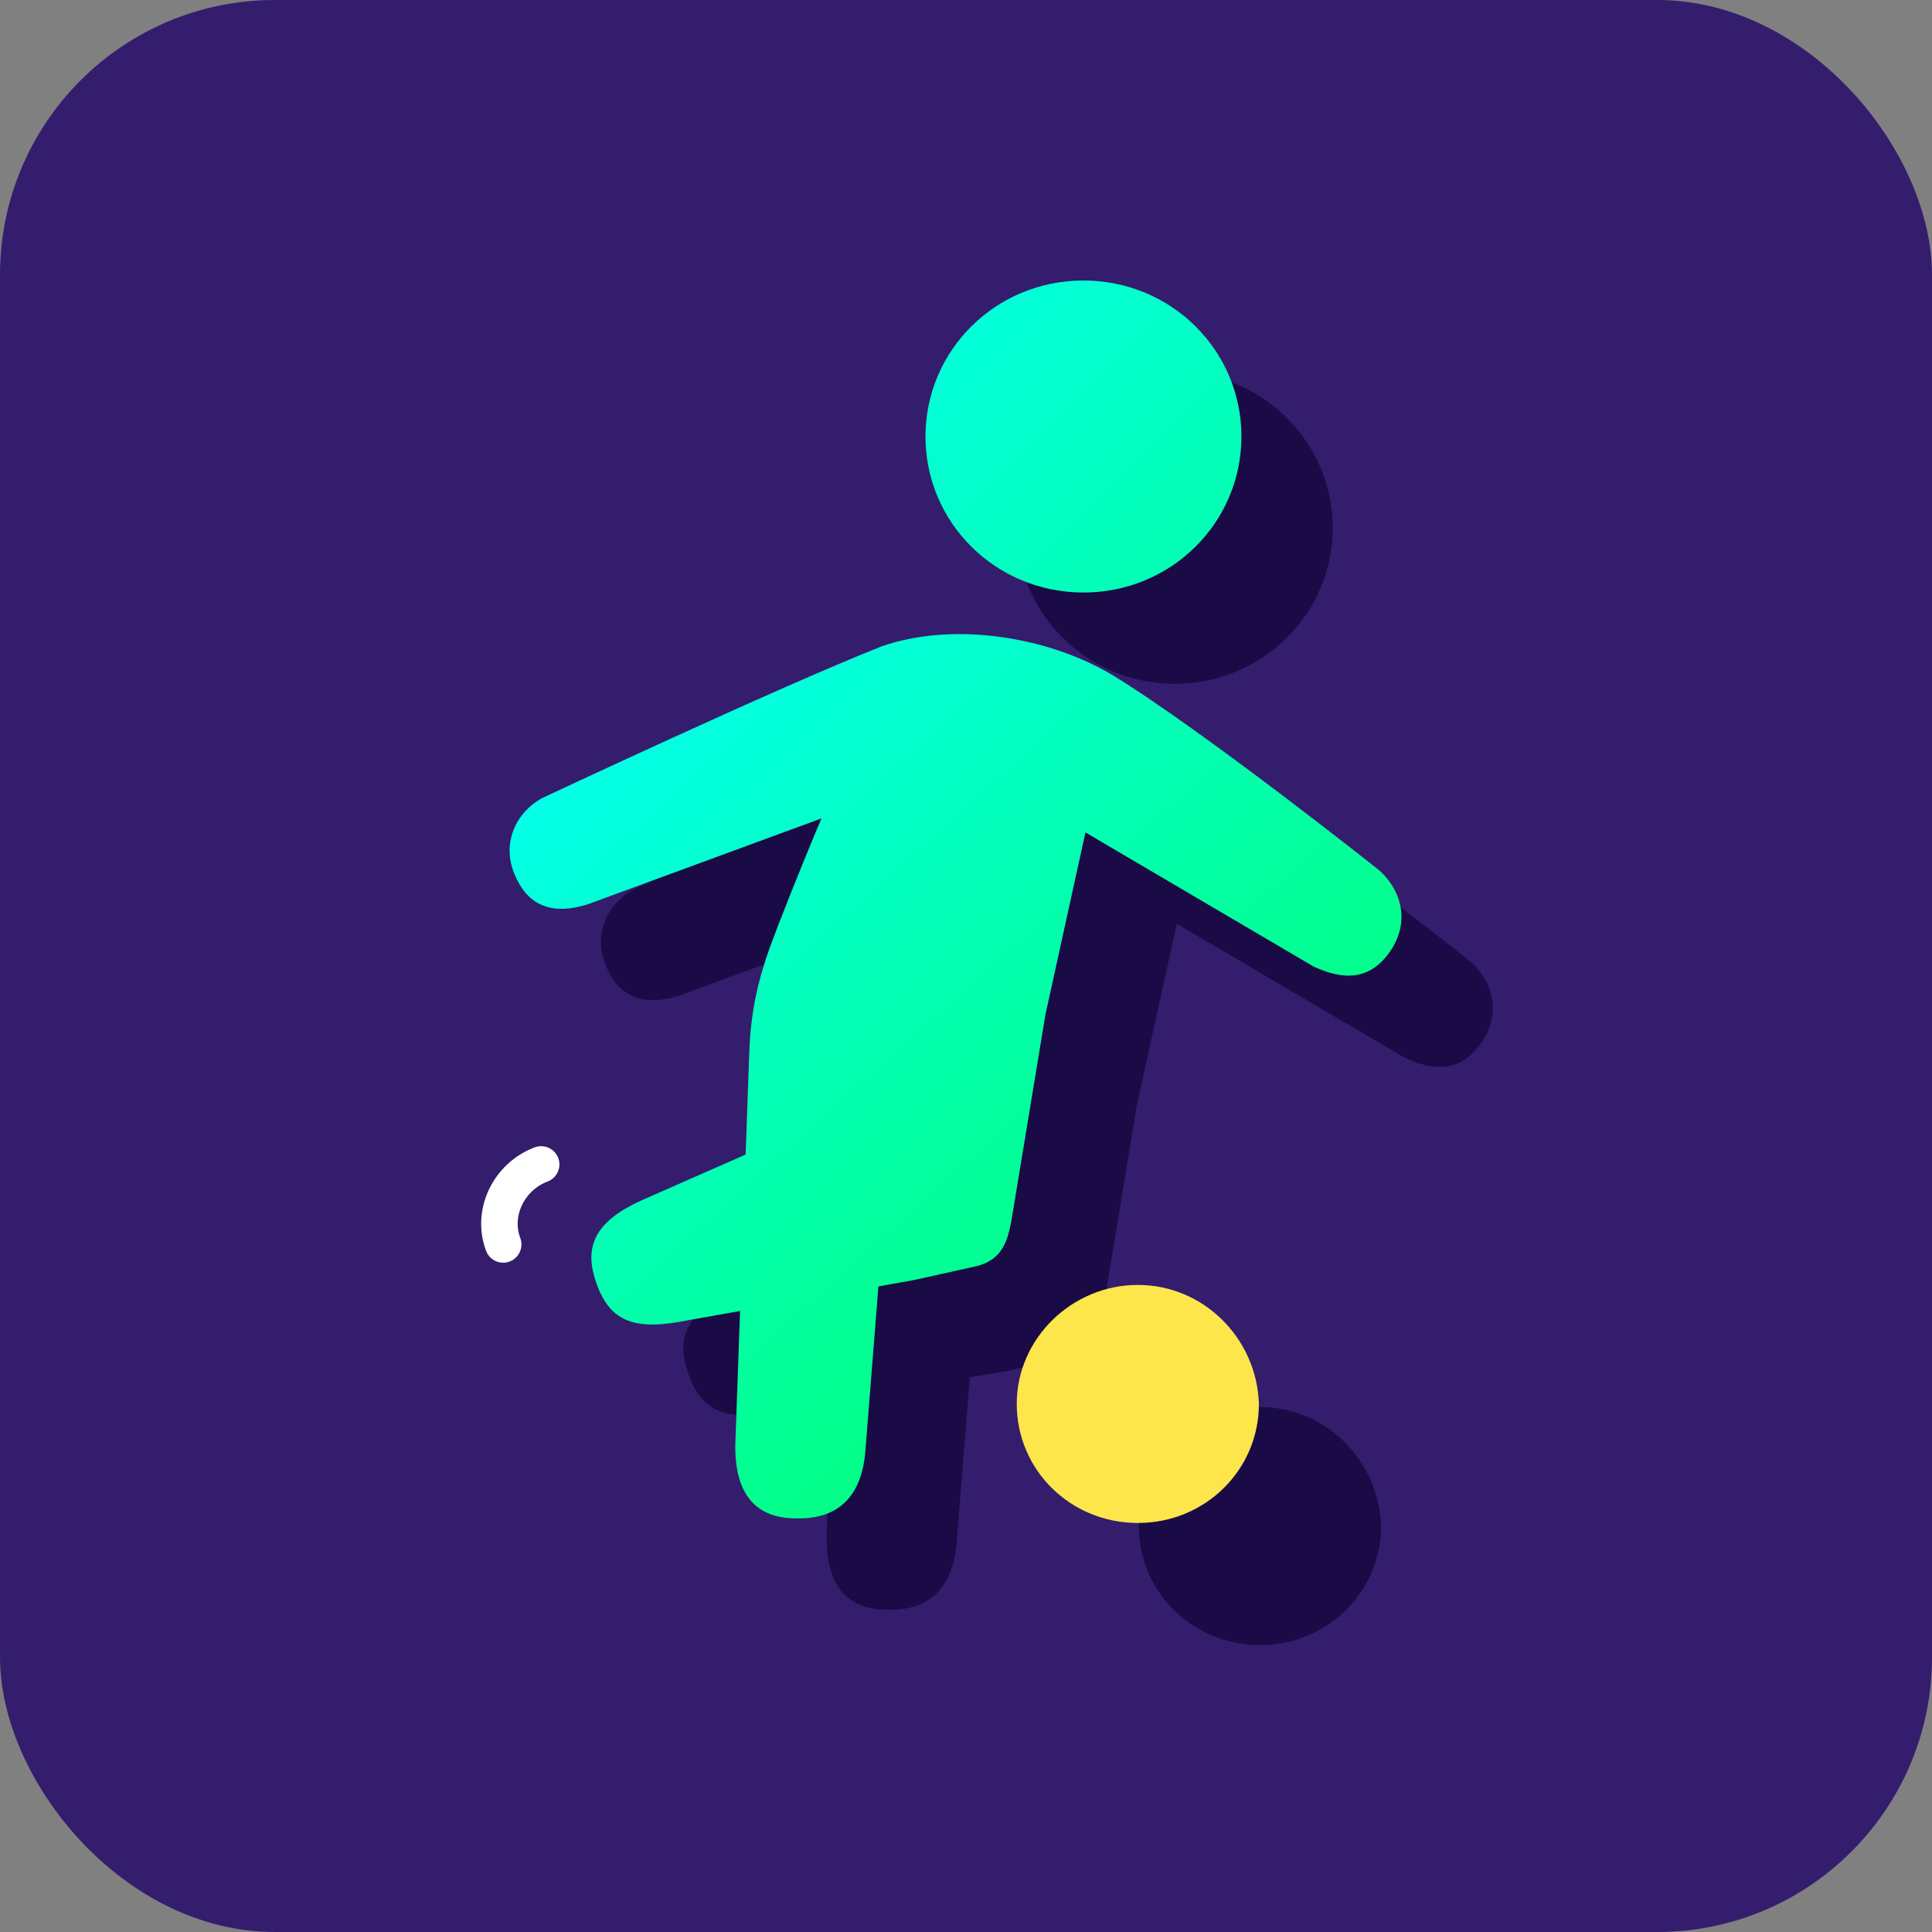 <?xml version="1.0" encoding="UTF-8"?>
<svg id="_5-trait" data-name="5-trait" xmlns="http://www.w3.org/2000/svg" xmlns:xlink="http://www.w3.org/1999/xlink" viewBox="0 0 423.17 423.17">
  <rect x="0" y="0" width="423.17" height="423.17" fill="#808080" stroke="none"/>
  <defs>
    <style>
      .cls-1 {
        fill: url(#Dégradé_sans_nom_10-2);
      }

      .cls-1, .cls-2, .cls-3, .cls-4, .cls-5, .cls-6 {
        stroke-width: 0px;
      }

      .cls-2 {
        fill: url(#Dégradé_sans_nom_10-3);
      }

      .cls-7 {
        fill: none;
        stroke: #fff;
        stroke-linecap: round;
        stroke-linejoin: round;
        stroke-width: 8px;
      }

      .cls-3 {
        fill: #1a0b47;
      }

      .cls-4 {
        fill: #341d6d;
      }

      .cls-5 {
        fill: #fde54c;
      }

      .cls-6 {
        fill: url(#Dégradé_sans_nom_10);
      }
    </style>
    <linearGradient id="Dégradé_sans_nom_10" data-name="Dégradé sans nom 10" x1="95.49" y1="181.92" x2="222.72" y2="323.89" gradientUnits="userSpaceOnUse">
      <stop offset="0" stop-color="#fff"/>
      <stop offset="0" stop-color="#03ffec"/>
      <stop offset="1" stop-color="#03ff7a"/>
    </linearGradient>
    <linearGradient id="Dégradé_sans_nom_10-2" data-name="Dégradé sans nom 10" x1="133.3" y1="148.04" x2="260.53" y2="290.01" xlink:href="#Dégradé_sans_nom_10"/>
    <linearGradient id="Dégradé_sans_nom_10-3" data-name="Dégradé sans nom 10" x1="188.28" y1="46.58" x2="336.42" y2="194.73" xlink:href="#Dégradé_sans_nom_10"/>
  </defs>
  <rect class="cls-4" width="423.17" height="423.17" rx="60.19" ry="60.19"/>
  <g>
    <path class="cls-3" d="M322.13,210.66s-38.55-30.66-58.7-42.93c-14.89-8.76-35.48-11.39-50.37-6.13-23.22,9.2-74.46,33.29-74.46,33.29-6.13,3.5-8.76,10.51-5.69,17.08,3.07,7.01,8.76,8.32,15.77,6.13l51.25-18.83c-4.82,11.39-9.64,23.65-11.39,28.47-2.63,7.45-3.94,13.58-4.38,21.46l-.84,23.69-1.35,33.69.19-1.15-1.07,30.06c-.44,10.51,3.5,17.08,13.14,17.08,12.7.44,14.89-9.2,15.33-14.89l2.85-36.04,7.78-1.27,13.47-2.99c5.69-1.31,7.01-5.26,7.88-10.07l7.45-45.12,8.76-39.86,49.93,29.35c6.57,3.07,12.26,3.07,16.64-3.07,4.38-6.13,3.07-13.14-2.19-17.96Z"/>
    <path class="cls-3" d="M241.68,287.17c-.88,4.82-2.19,8.76-7.88,10.07l-13.47,2.99-49.61,8.83c-10.95,2.19-17.08.88-20.15-8.76-2.63-7.88.44-13.14,10.07-17.52l59.69-26.26,21.35,30.64Z"/>
    <path class="cls-6" d="M221.54,267.31c-.88,4.82-2.19,8.76-7.88,10.07l-13.47,2.99-49.61,8.83c-10.95,2.19-17.08.88-20.15-8.76-2.63-7.88.44-13.14,10.07-17.52l59.69-26.26,21.35,30.64Z"/>
    <path class="cls-1" d="M221.54,267.31l7.45-45.12,8.76-39.86,49.93,29.35c6.57,3.07,12.26,3.07,16.64-3.07,4.38-6.13,3.07-13.14-2.19-17.96,0,0-38.55-30.66-58.7-42.93-14.89-8.76-35.48-11.39-50.37-6.13-23.22,9.2-74.46,33.29-74.46,33.29-6.13,3.5-8.76,10.51-5.69,17.08,3.07,7.01,8.76,8.32,15.77,6.13l51.25-18.83c-4.82,11.39-9.64,23.65-11.39,28.47-2.63,7.45-3.94,13.58-4.38,21.46l-3.07,86.29c-.44,10.51,3.5,17.08,13.14,17.08,12.7.44,14.89-9.2,15.33-14.89l6.57-83.22-2.5,31.64,27.9,1.21Z"/>
    <ellipse class="cls-3" cx="257.31" cy="115.61" rx="34.6" ry="34.17"/>
    <path class="cls-2" d="M271.91,95.61c0-18.84-15.33-34.17-34.6-34.17s-34.6,15.33-34.6,34.17,15.33,34.17,34.6,34.17,34.6-15.33,34.6-34.17Z"/>
    <path class="cls-3" d="M275.97,308.18c-14.39,0-26.52,11.69-26.52,26.07s11.69,26.07,26.52,26.07,26.52-11.69,26.52-26.07c-.45-14.39-12.14-26.07-26.52-26.07Z"/>
    <path class="cls-5" d="M249.22,281.44c-14.39,0-26.52,11.69-26.52,26.07s11.69,26.07,26.52,26.07,26.52-11.69,26.52-26.07c-.45-14.39-12.14-26.07-26.52-26.07Z"/>
    <path class="cls-7" d="M118.53,255.05c-7.01,2.63-10.95,10.51-8.32,17.52"/>
  </g>
</svg>